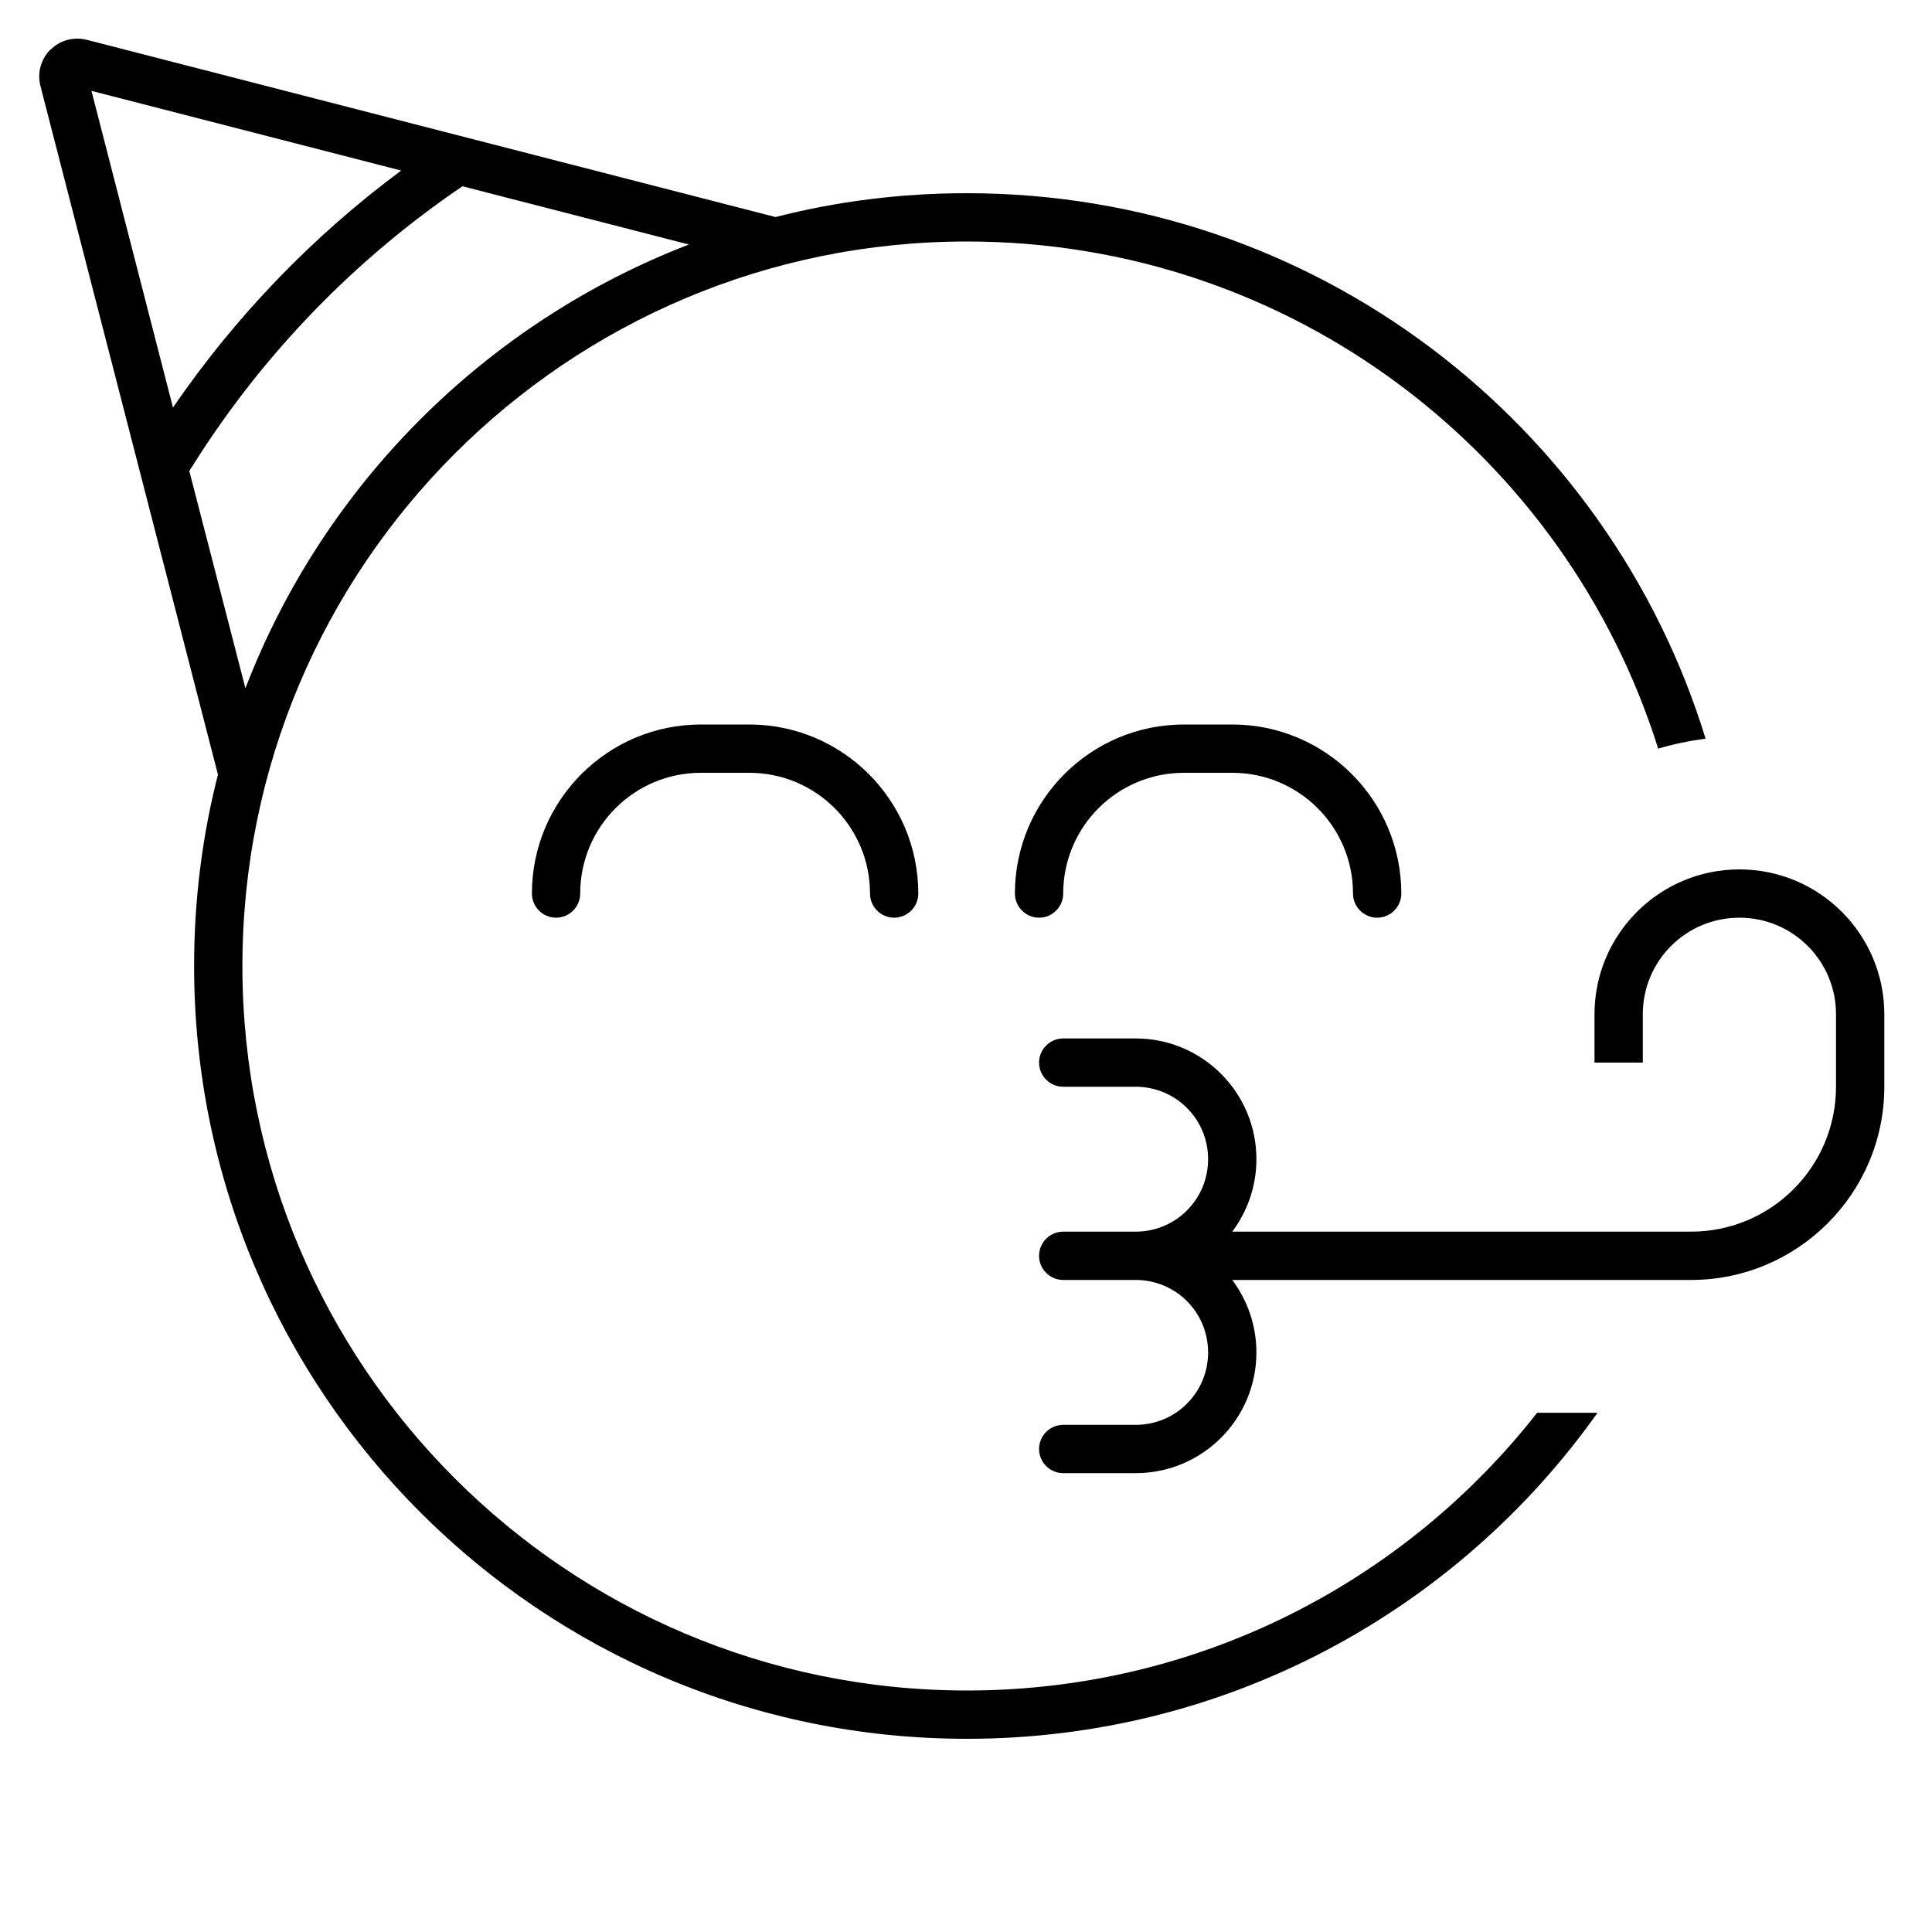 <svg xmlns="http://www.w3.org/2000/svg" viewBox="0 0 640 640"><!--! Font Awesome Pro 7.1.0 by @fontawesome - https://fontawesome.com License - https://fontawesome.com/license (Commercial License) Copyright 2025 Fonticons, Inc. --><path fill="currentColor" d="M16.7 16.5C19.9 13.3 24.4 12.1 28.8 13.2L256.9 71.9C277.2 66.7 298.4 64 320.3 64C435.5 64 532.9 140.1 565 244.7C559.6 245.4 554.3 246.5 549.3 248C518.7 150.6 427.8 80 320.3 80C187.8 80 80.3 187.5 80.3 320C80.3 452.5 187.8 560 320.3 560C397 560 465.3 524 509.2 468L529.2 468C482.8 533.4 406.5 576 320.3 576C178.9 576 64.3 461.4 64.3 320C64.3 298.1 67 276.9 72.2 256.6L13.4 28.5C12.3 24.2 13.5 19.6 16.7 16.4zM81.3 228C107.2 160.6 160.8 107 228.2 81L153.2 61.7C117.7 85.8 87.5 116.9 64.5 153.2L62.7 156L81.3 228zM30.3 30.1L57.3 135C78 104.8 103.5 78.3 132.9 56.5L30.3 30.1zM192.2 296C192.2 300.4 188.6 304 184.2 304C179.8 304 176.2 300.4 176.2 296C176.2 265.1 201.3 240 232.2 240L248.2 240C279.1 240 304.2 265.1 304.2 296C304.2 300.4 300.6 304 296.2 304C291.8 304 288.2 300.4 288.2 296C288.2 273.9 270.3 256 248.2 256L232.2 256C210.1 256 192.2 273.9 192.2 296zM392.2 256C370.1 256 352.2 273.9 352.2 296C352.2 300.4 348.6 304 344.2 304C339.8 304 336.2 300.4 336.2 296C336.2 265.1 361.3 240 392.2 240L408.2 240C439.1 240 464.2 265.1 464.2 296C464.2 300.4 460.6 304 456.2 304C451.8 304 448.2 300.4 448.2 296C448.2 273.9 430.3 256 408.2 256L392.2 256zM344.2 352C344.2 347.6 347.8 344 352.2 344L376.2 344C398.3 344 416.2 361.9 416.2 384C416.2 393 413.2 401.3 408.2 408L560.2 408C586.7 408 608.2 386.5 608.2 360L608.2 336C608.2 318.3 593.9 304 576.2 304C558.5 304 544.2 318.3 544.2 336L544.2 352L528.2 352L528.2 336C528.2 309.5 549.7 288 576.2 288C602.7 288 624.2 309.5 624.2 336L624.2 360C624.2 395.3 595.5 424 560.2 424L408.2 424C413.2 430.7 416.2 439 416.2 448C416.2 470.1 398.3 488 376.2 488L352.2 488C347.8 488 344.2 484.4 344.2 480C344.2 475.6 347.8 472 352.2 472L376.2 472C389.5 472 400.2 461.3 400.2 448C400.2 434.7 389.5 424 376.2 424L352.2 424C347.8 424 344.2 420.4 344.2 416C344.2 411.6 347.8 408 352.2 408L376.2 408C389.5 408 400.2 397.3 400.2 384C400.2 370.7 389.5 360 376.2 360L352.2 360C347.8 360 344.2 356.4 344.2 352z"/></svg>